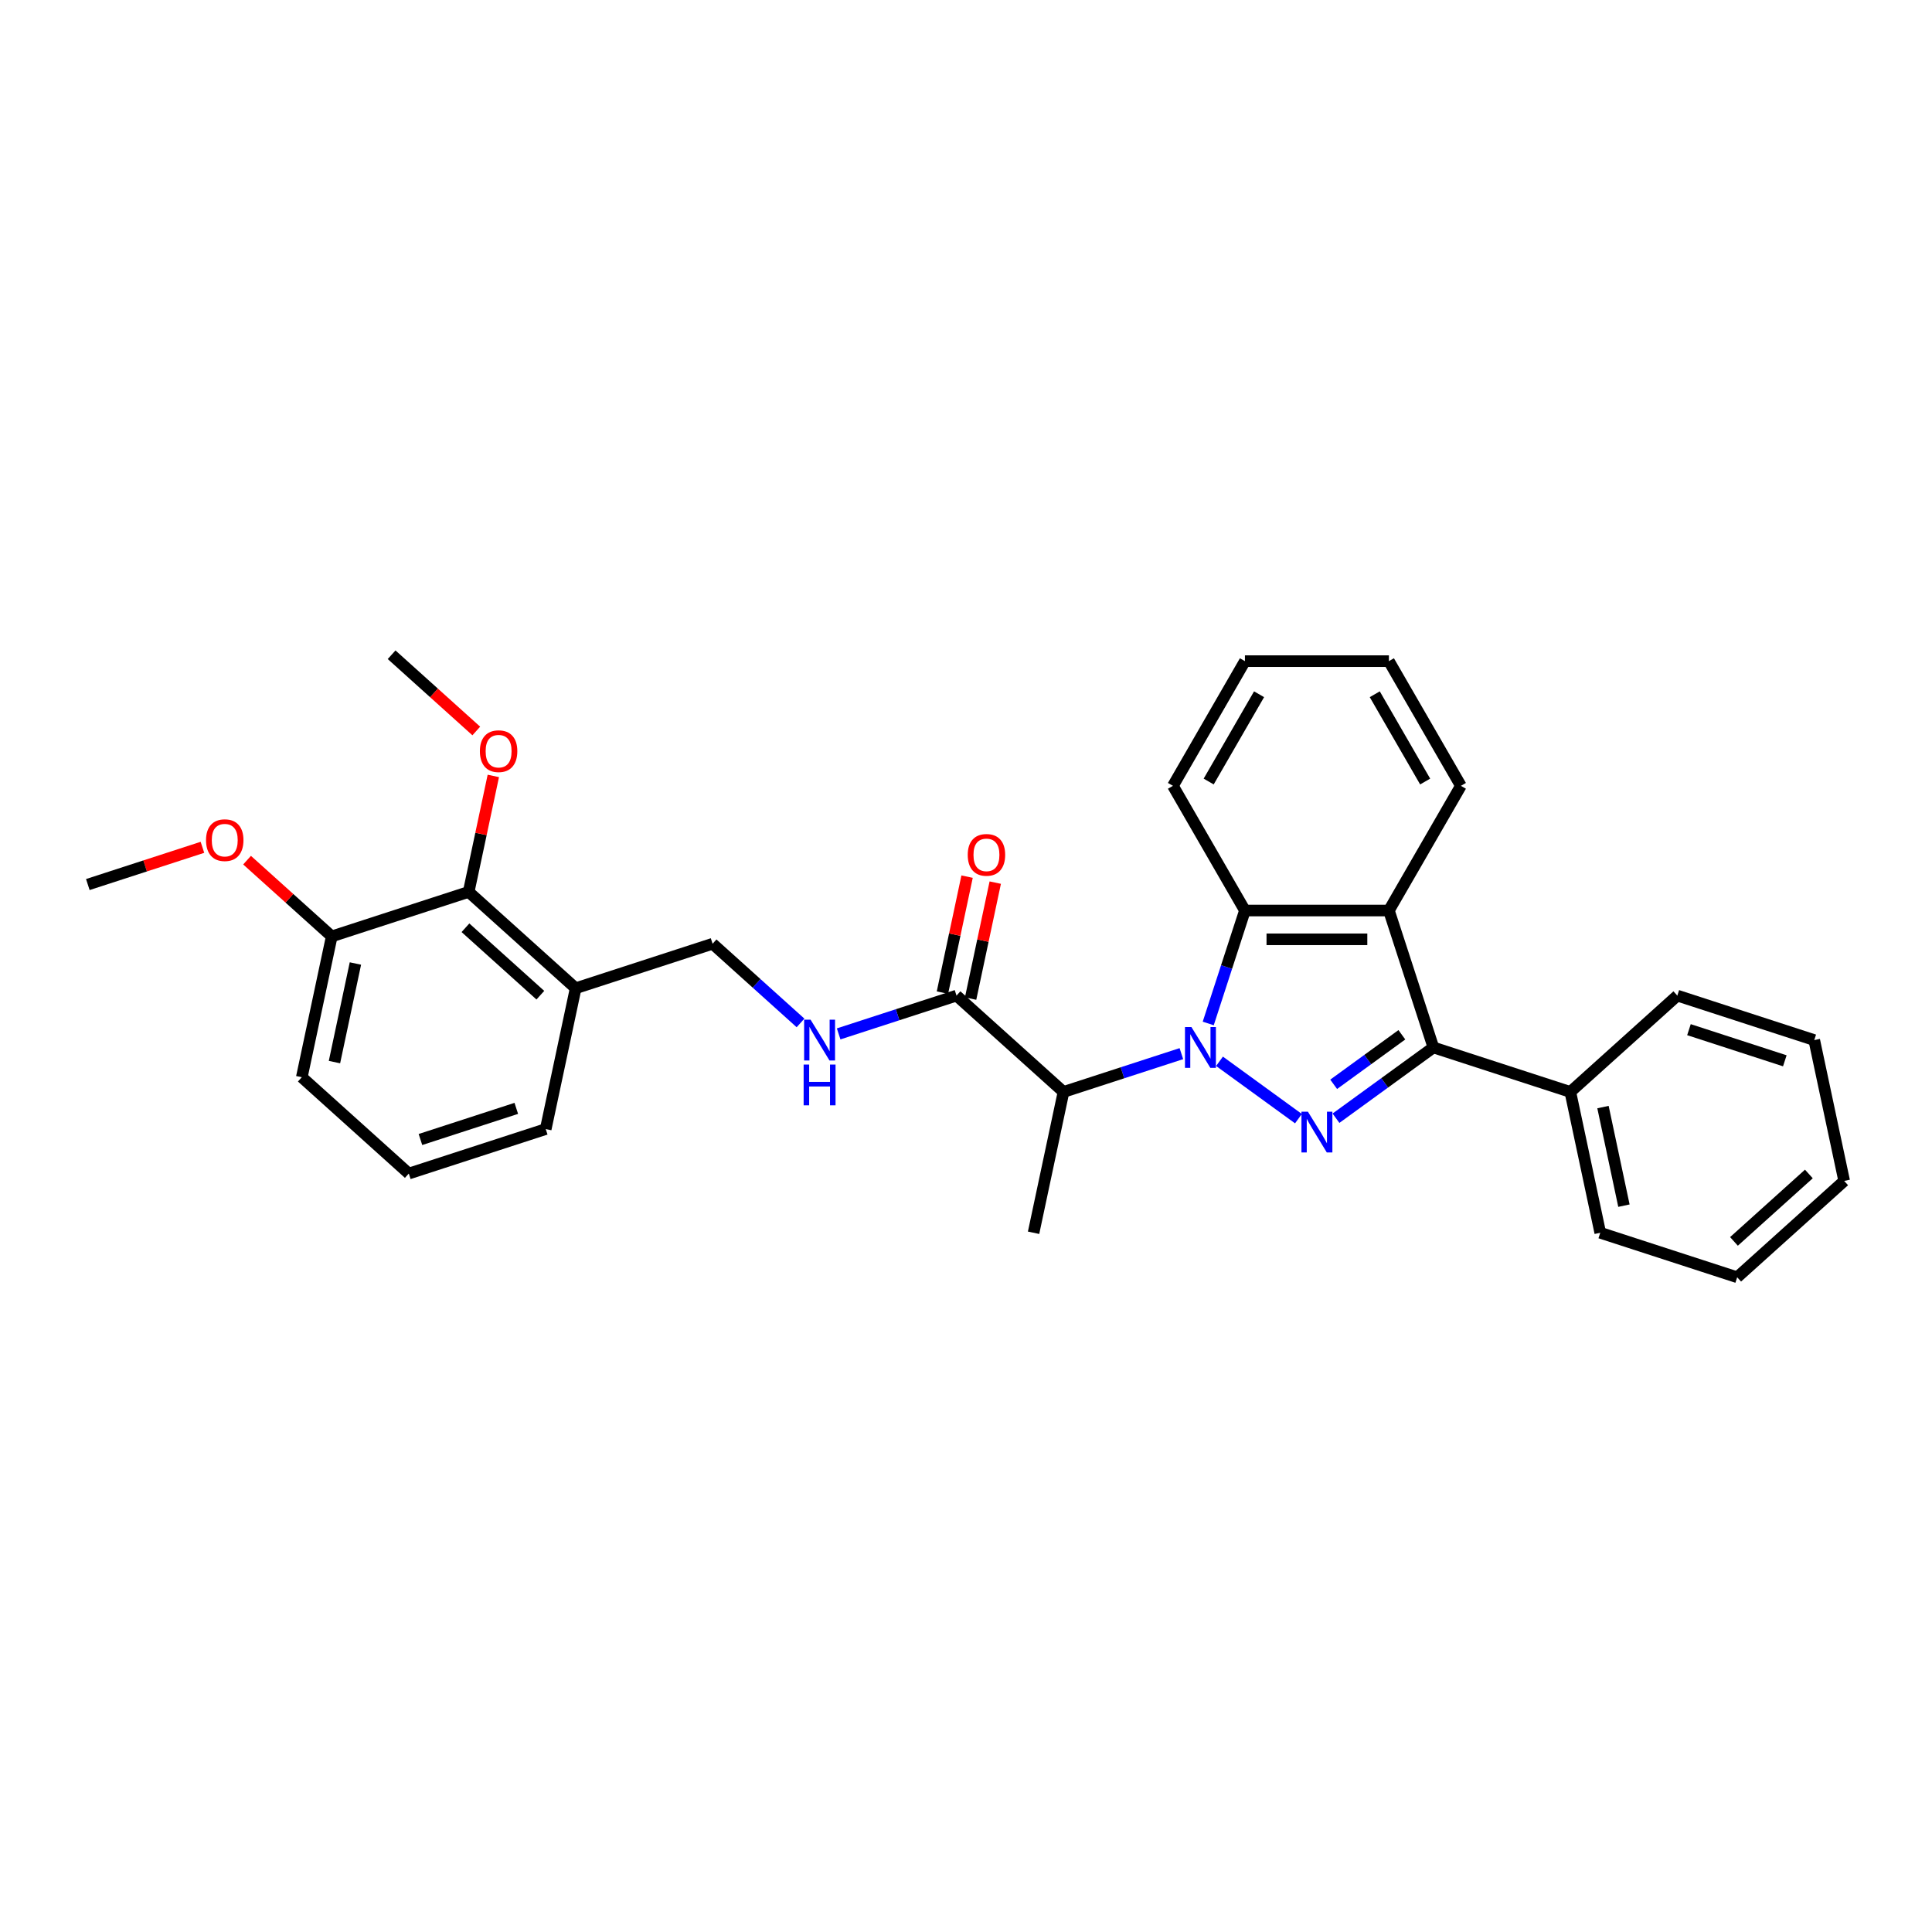<?xml version='1.0' encoding='iso-8859-1'?>
<svg version='1.1' baseProfile='full'
              xmlns='http://www.w3.org/2000/svg'
                      xmlns:rdkit='http://www.rdkit.org/xml'
                      xmlns:xlink='http://www.w3.org/1999/xlink'
                  xml:space='preserve'
width='1000px' height='1000px' viewBox='0 0 1000 1000'>
<!-- END OF HEADER -->
<rect style='opacity:1.0;fill:#FFFFFF;stroke:none' width='1000' height='1000' x='0' y='0'> </rect>
<path class='bond-0' d='M 631.212,549.327 L 672.073,579.014' style='fill:none;fill-rule:evenodd;stroke:#0000FF;stroke-width:6px;stroke-linecap:butt;stroke-linejoin:miter;stroke-opacity:1' />
<path class='bond-2' d='M 625.379,529.743 L 634.876,500.513' style='fill:none;fill-rule:evenodd;stroke:#0000FF;stroke-width:6px;stroke-linecap:butt;stroke-linejoin:miter;stroke-opacity:1' />
<path class='bond-2' d='M 634.876,500.513 L 644.374,471.284' style='fill:none;fill-rule:evenodd;stroke:#000000;stroke-width:6px;stroke-linecap:butt;stroke-linejoin:miter;stroke-opacity:1' />
<path class='bond-4' d='M 611.479,545.364 L 580.975,555.275' style='fill:none;fill-rule:evenodd;stroke:#0000FF;stroke-width:6px;stroke-linecap:butt;stroke-linejoin:miter;stroke-opacity:1' />
<path class='bond-4' d='M 580.975,555.275 L 550.471,565.186' style='fill:none;fill-rule:evenodd;stroke:#000000;stroke-width:6px;stroke-linecap:butt;stroke-linejoin:miter;stroke-opacity:1' />
<path class='bond-1' d='M 691.501,578.792 L 716.712,560.475' style='fill:none;fill-rule:evenodd;stroke:#0000FF;stroke-width:6px;stroke-linecap:butt;stroke-linejoin:miter;stroke-opacity:1' />
<path class='bond-1' d='M 716.712,560.475 L 741.923,542.158' style='fill:none;fill-rule:evenodd;stroke:#000000;stroke-width:6px;stroke-linecap:butt;stroke-linejoin:miter;stroke-opacity:1' />
<path class='bond-1' d='M 690.304,561.239 L 707.952,548.417' style='fill:none;fill-rule:evenodd;stroke:#0000FF;stroke-width:6px;stroke-linecap:butt;stroke-linejoin:miter;stroke-opacity:1' />
<path class='bond-1' d='M 707.952,548.417 L 725.6,535.595' style='fill:none;fill-rule:evenodd;stroke:#000000;stroke-width:6px;stroke-linecap:butt;stroke-linejoin:miter;stroke-opacity:1' />
<path class='bond-9' d='M 741.923,542.158 L 812.797,565.186' style='fill:none;fill-rule:evenodd;stroke:#000000;stroke-width:6px;stroke-linecap:butt;stroke-linejoin:miter;stroke-opacity:1' />
<path class='bond-30' d='M 741.923,542.158 L 718.895,471.284' style='fill:none;fill-rule:evenodd;stroke:#000000;stroke-width:6px;stroke-linecap:butt;stroke-linejoin:miter;stroke-opacity:1' />
<path class='bond-3' d='M 644.374,471.284 L 718.895,471.284' style='fill:none;fill-rule:evenodd;stroke:#000000;stroke-width:6px;stroke-linecap:butt;stroke-linejoin:miter;stroke-opacity:1' />
<path class='bond-3' d='M 655.552,486.188 L 707.717,486.188' style='fill:none;fill-rule:evenodd;stroke:#000000;stroke-width:6px;stroke-linecap:butt;stroke-linejoin:miter;stroke-opacity:1' />
<path class='bond-16' d='M 644.374,471.284 L 607.113,406.747' style='fill:none;fill-rule:evenodd;stroke:#000000;stroke-width:6px;stroke-linecap:butt;stroke-linejoin:miter;stroke-opacity:1' />
<path class='bond-14' d='M 718.895,471.284 L 756.156,406.747' style='fill:none;fill-rule:evenodd;stroke:#000000;stroke-width:6px;stroke-linecap:butt;stroke-linejoin:miter;stroke-opacity:1' />
<path class='bond-5' d='M 550.471,565.186 L 495.091,515.322' style='fill:none;fill-rule:evenodd;stroke:#000000;stroke-width:6px;stroke-linecap:butt;stroke-linejoin:miter;stroke-opacity:1' />
<path class='bond-15' d='M 550.471,565.186 L 534.977,638.079' style='fill:none;fill-rule:evenodd;stroke:#000000;stroke-width:6px;stroke-linecap:butt;stroke-linejoin:miter;stroke-opacity:1' />
<path class='bond-6' d='M 495.091,515.322 L 464.587,525.233' style='fill:none;fill-rule:evenodd;stroke:#000000;stroke-width:6px;stroke-linecap:butt;stroke-linejoin:miter;stroke-opacity:1' />
<path class='bond-6' d='M 464.587,525.233 L 434.084,535.144' style='fill:none;fill-rule:evenodd;stroke:#0000FF;stroke-width:6px;stroke-linecap:butt;stroke-linejoin:miter;stroke-opacity:1' />
<path class='bond-11' d='M 502.38,516.871 L 508.76,486.856' style='fill:none;fill-rule:evenodd;stroke:#000000;stroke-width:6px;stroke-linecap:butt;stroke-linejoin:miter;stroke-opacity:1' />
<path class='bond-11' d='M 508.76,486.856 L 515.14,456.841' style='fill:none;fill-rule:evenodd;stroke:#FF0000;stroke-width:6px;stroke-linecap:butt;stroke-linejoin:miter;stroke-opacity:1' />
<path class='bond-11' d='M 487.802,513.773 L 494.182,483.757' style='fill:none;fill-rule:evenodd;stroke:#000000;stroke-width:6px;stroke-linecap:butt;stroke-linejoin:miter;stroke-opacity:1' />
<path class='bond-11' d='M 494.182,483.757 L 500.562,453.742' style='fill:none;fill-rule:evenodd;stroke:#FF0000;stroke-width:6px;stroke-linecap:butt;stroke-linejoin:miter;stroke-opacity:1' />
<path class='bond-10' d='M 414.35,529.466 L 391.594,508.976' style='fill:none;fill-rule:evenodd;stroke:#0000FF;stroke-width:6px;stroke-linecap:butt;stroke-linejoin:miter;stroke-opacity:1' />
<path class='bond-10' d='M 391.594,508.976 L 368.837,488.486' style='fill:none;fill-rule:evenodd;stroke:#000000;stroke-width:6px;stroke-linecap:butt;stroke-linejoin:miter;stroke-opacity:1' />
<path class='bond-7' d='M 242.583,461.65 L 297.963,511.514' style='fill:none;fill-rule:evenodd;stroke:#000000;stroke-width:6px;stroke-linecap:butt;stroke-linejoin:miter;stroke-opacity:1' />
<path class='bond-7' d='M 240.917,480.205 L 279.683,515.111' style='fill:none;fill-rule:evenodd;stroke:#000000;stroke-width:6px;stroke-linecap:butt;stroke-linejoin:miter;stroke-opacity:1' />
<path class='bond-12' d='M 242.583,461.65 L 171.709,484.678' style='fill:none;fill-rule:evenodd;stroke:#000000;stroke-width:6px;stroke-linecap:butt;stroke-linejoin:miter;stroke-opacity:1' />
<path class='bond-13' d='M 242.583,461.65 L 248.963,431.634' style='fill:none;fill-rule:evenodd;stroke:#000000;stroke-width:6px;stroke-linecap:butt;stroke-linejoin:miter;stroke-opacity:1' />
<path class='bond-13' d='M 248.963,431.634 L 255.343,401.619' style='fill:none;fill-rule:evenodd;stroke:#FF0000;stroke-width:6px;stroke-linecap:butt;stroke-linejoin:miter;stroke-opacity:1' />
<path class='bond-8' d='M 297.963,511.514 L 368.837,488.486' style='fill:none;fill-rule:evenodd;stroke:#000000;stroke-width:6px;stroke-linecap:butt;stroke-linejoin:miter;stroke-opacity:1' />
<path class='bond-18' d='M 297.963,511.514 L 282.469,584.407' style='fill:none;fill-rule:evenodd;stroke:#000000;stroke-width:6px;stroke-linecap:butt;stroke-linejoin:miter;stroke-opacity:1' />
<path class='bond-21' d='M 812.797,565.186 L 828.291,638.079' style='fill:none;fill-rule:evenodd;stroke:#000000;stroke-width:6px;stroke-linecap:butt;stroke-linejoin:miter;stroke-opacity:1' />
<path class='bond-21' d='M 829.7,573.022 L 840.546,624.047' style='fill:none;fill-rule:evenodd;stroke:#000000;stroke-width:6px;stroke-linecap:butt;stroke-linejoin:miter;stroke-opacity:1' />
<path class='bond-22' d='M 812.797,565.186 L 868.178,515.322' style='fill:none;fill-rule:evenodd;stroke:#000000;stroke-width:6px;stroke-linecap:butt;stroke-linejoin:miter;stroke-opacity:1' />
<path class='bond-17' d='M 171.709,484.678 L 149.794,464.946' style='fill:none;fill-rule:evenodd;stroke:#000000;stroke-width:6px;stroke-linecap:butt;stroke-linejoin:miter;stroke-opacity:1' />
<path class='bond-17' d='M 149.794,464.946 L 127.879,445.214' style='fill:none;fill-rule:evenodd;stroke:#FF0000;stroke-width:6px;stroke-linecap:butt;stroke-linejoin:miter;stroke-opacity:1' />
<path class='bond-33' d='M 171.709,484.678 L 156.215,557.571' style='fill:none;fill-rule:evenodd;stroke:#000000;stroke-width:6px;stroke-linecap:butt;stroke-linejoin:miter;stroke-opacity:1' />
<path class='bond-33' d='M 183.963,498.711 L 173.118,549.736' style='fill:none;fill-rule:evenodd;stroke:#000000;stroke-width:6px;stroke-linecap:butt;stroke-linejoin:miter;stroke-opacity:1' />
<path class='bond-23' d='M 246.526,378.356 L 224.611,358.624' style='fill:none;fill-rule:evenodd;stroke:#FF0000;stroke-width:6px;stroke-linecap:butt;stroke-linejoin:miter;stroke-opacity:1' />
<path class='bond-23' d='M 224.611,358.624 L 202.696,338.892' style='fill:none;fill-rule:evenodd;stroke:#000000;stroke-width:6px;stroke-linecap:butt;stroke-linejoin:miter;stroke-opacity:1' />
<path class='bond-31' d='M 756.156,406.747 L 718.895,342.209' style='fill:none;fill-rule:evenodd;stroke:#000000;stroke-width:6px;stroke-linecap:butt;stroke-linejoin:miter;stroke-opacity:1' />
<path class='bond-31' d='M 737.659,404.518 L 711.577,359.342' style='fill:none;fill-rule:evenodd;stroke:#000000;stroke-width:6px;stroke-linecap:butt;stroke-linejoin:miter;stroke-opacity:1' />
<path class='bond-26' d='M 607.113,406.747 L 644.374,342.209' style='fill:none;fill-rule:evenodd;stroke:#000000;stroke-width:6px;stroke-linecap:butt;stroke-linejoin:miter;stroke-opacity:1' />
<path class='bond-26' d='M 625.61,404.518 L 651.692,359.342' style='fill:none;fill-rule:evenodd;stroke:#000000;stroke-width:6px;stroke-linecap:butt;stroke-linejoin:miter;stroke-opacity:1' />
<path class='bond-24' d='M 104.778,438.567 L 75.116,448.204' style='fill:none;fill-rule:evenodd;stroke:#FF0000;stroke-width:6px;stroke-linecap:butt;stroke-linejoin:miter;stroke-opacity:1' />
<path class='bond-24' d='M 75.116,448.204 L 45.455,457.842' style='fill:none;fill-rule:evenodd;stroke:#000000;stroke-width:6px;stroke-linecap:butt;stroke-linejoin:miter;stroke-opacity:1' />
<path class='bond-19' d='M 282.469,584.407 L 211.595,607.435' style='fill:none;fill-rule:evenodd;stroke:#000000;stroke-width:6px;stroke-linecap:butt;stroke-linejoin:miter;stroke-opacity:1' />
<path class='bond-19' d='M 267.232,573.687 L 217.62,589.806' style='fill:none;fill-rule:evenodd;stroke:#000000;stroke-width:6px;stroke-linecap:butt;stroke-linejoin:miter;stroke-opacity:1' />
<path class='bond-20' d='M 211.595,607.435 L 156.215,557.571' style='fill:none;fill-rule:evenodd;stroke:#000000;stroke-width:6px;stroke-linecap:butt;stroke-linejoin:miter;stroke-opacity:1' />
<path class='bond-28' d='M 828.291,638.079 L 899.165,661.108' style='fill:none;fill-rule:evenodd;stroke:#000000;stroke-width:6px;stroke-linecap:butt;stroke-linejoin:miter;stroke-opacity:1' />
<path class='bond-27' d='M 868.178,515.322 L 939.052,538.35' style='fill:none;fill-rule:evenodd;stroke:#000000;stroke-width:6px;stroke-linecap:butt;stroke-linejoin:miter;stroke-opacity:1' />
<path class='bond-27' d='M 874.203,532.951 L 923.815,549.071' style='fill:none;fill-rule:evenodd;stroke:#000000;stroke-width:6px;stroke-linecap:butt;stroke-linejoin:miter;stroke-opacity:1' />
<path class='bond-25' d='M 718.895,342.209 L 644.374,342.209' style='fill:none;fill-rule:evenodd;stroke:#000000;stroke-width:6px;stroke-linecap:butt;stroke-linejoin:miter;stroke-opacity:1' />
<path class='bond-29' d='M 939.052,538.35 L 954.545,611.243' style='fill:none;fill-rule:evenodd;stroke:#000000;stroke-width:6px;stroke-linecap:butt;stroke-linejoin:miter;stroke-opacity:1' />
<path class='bond-32' d='M 899.165,661.108 L 954.545,611.243' style='fill:none;fill-rule:evenodd;stroke:#000000;stroke-width:6px;stroke-linecap:butt;stroke-linejoin:miter;stroke-opacity:1' />
<path class='bond-32' d='M 897.499,642.552 L 936.266,607.647' style='fill:none;fill-rule:evenodd;stroke:#000000;stroke-width:6px;stroke-linecap:butt;stroke-linejoin:miter;stroke-opacity:1' />
<path  class='atom-0' d='M 616.68 531.606
L 623.596 542.784
Q 624.281 543.887, 625.384 545.884
Q 626.487 547.881, 626.547 548.001
L 626.547 531.606
L 629.349 531.606
L 629.349 552.71
L 626.457 552.71
L 619.035 540.489
Q 618.171 539.058, 617.247 537.419
Q 616.352 535.779, 616.084 535.272
L 616.084 552.71
L 613.342 552.71
L 613.342 531.606
L 616.68 531.606
' fill='#0000FF'/>
<path  class='atom-1' d='M 676.969 575.408
L 683.885 586.587
Q 684.57 587.69, 685.673 589.687
Q 686.776 591.684, 686.836 591.803
L 686.836 575.408
L 689.638 575.408
L 689.638 596.513
L 686.747 596.513
L 679.324 584.291
Q 678.46 582.861, 677.536 581.221
Q 676.641 579.582, 676.373 579.075
L 676.373 596.513
L 673.631 596.513
L 673.631 575.408
L 676.969 575.408
' fill='#0000FF'/>
<path  class='atom-7' d='M 419.552 527.798
L 426.468 538.976
Q 427.153 540.079, 428.256 542.076
Q 429.359 544.074, 429.419 544.193
L 429.419 527.798
L 432.221 527.798
L 432.221 548.903
L 429.329 548.903
L 421.907 536.681
Q 421.042 535.25, 420.118 533.611
Q 419.224 531.971, 418.956 531.465
L 418.956 548.903
L 416.214 548.903
L 416.214 527.798
L 419.552 527.798
' fill='#0000FF'/>
<path  class='atom-7' d='M 415.96 551.013
L 418.822 551.013
L 418.822 559.985
L 429.612 559.985
L 429.612 551.013
L 432.474 551.013
L 432.474 572.117
L 429.612 572.117
L 429.612 562.37
L 418.822 562.37
L 418.822 572.117
L 415.96 572.117
L 415.96 551.013
' fill='#0000FF'/>
<path  class='atom-12' d='M 500.897 442.489
Q 500.897 437.421, 503.401 434.589
Q 505.905 431.758, 510.585 431.758
Q 515.265 431.758, 517.769 434.589
Q 520.273 437.421, 520.273 442.489
Q 520.273 447.616, 517.739 450.537
Q 515.205 453.428, 510.585 453.428
Q 505.935 453.428, 503.401 450.537
Q 500.897 447.646, 500.897 442.489
M 510.585 451.044
Q 513.804 451.044, 515.533 448.898
Q 517.292 446.722, 517.292 442.489
Q 517.292 438.345, 515.533 436.259
Q 513.804 434.142, 510.585 434.142
Q 507.366 434.142, 505.607 436.229
Q 503.878 438.316, 503.878 442.489
Q 503.878 446.751, 505.607 448.898
Q 507.366 451.044, 510.585 451.044
' fill='#FF0000'/>
<path  class='atom-14' d='M 248.389 388.816
Q 248.389 383.749, 250.893 380.917
Q 253.397 378.085, 258.077 378.085
Q 262.757 378.085, 265.26 380.917
Q 267.764 383.749, 267.764 388.816
Q 267.764 393.943, 265.231 396.865
Q 262.697 399.756, 258.077 399.756
Q 253.426 399.756, 250.893 396.865
Q 248.389 393.973, 248.389 388.816
M 258.077 397.371
Q 261.296 397.371, 263.025 395.225
Q 264.784 393.049, 264.784 388.816
Q 264.784 384.673, 263.025 382.586
Q 261.296 380.47, 258.077 380.47
Q 254.857 380.47, 253.099 382.557
Q 251.37 384.643, 251.37 388.816
Q 251.37 393.079, 253.099 395.225
Q 254.857 397.371, 258.077 397.371
' fill='#FF0000'/>
<path  class='atom-18' d='M 106.641 434.873
Q 106.641 429.806, 109.145 426.974
Q 111.649 424.142, 116.329 424.142
Q 121.009 424.142, 123.512 426.974
Q 126.016 429.806, 126.016 434.873
Q 126.016 440, 123.483 442.921
Q 120.949 445.813, 116.329 445.813
Q 111.678 445.813, 109.145 442.921
Q 106.641 440.03, 106.641 434.873
M 116.329 443.428
Q 119.548 443.428, 121.277 441.282
Q 123.035 439.106, 123.035 434.873
Q 123.035 430.73, 121.277 428.643
Q 119.548 426.527, 116.329 426.527
Q 113.109 426.527, 111.351 428.613
Q 109.622 430.7, 109.622 434.873
Q 109.622 439.136, 111.351 441.282
Q 113.109 443.428, 116.329 443.428
' fill='#FF0000'/>
</svg>
